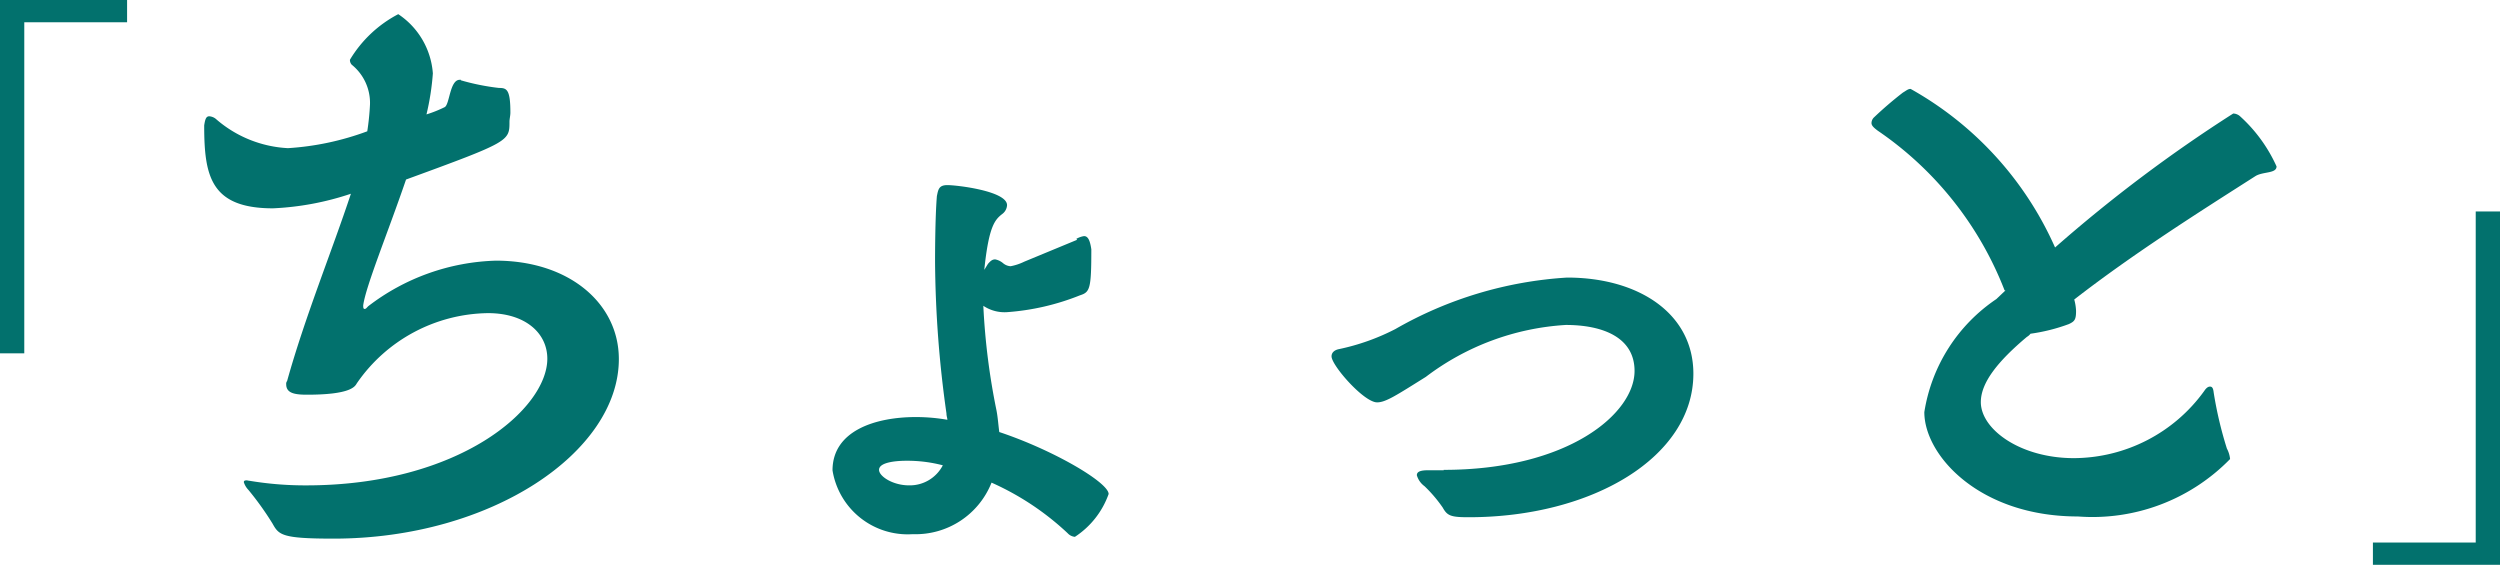 <svg xmlns="http://www.w3.org/2000/svg" width="130.048" height="29.38" viewBox="0 0 130.048 29.38">
  <g id="グループ_31845" data-name="グループ 31845" transform="translate(-331.38 -1382.302)">
    <g id="グループ_31842" data-name="グループ 31842" transform="translate(342 1383.04)">
      <path id="パス_57098" data-name="パス 57098" d="M22.186,15.527a11.864,11.864,0,0,0,1.991.4c.4,0,.593.071.593,1.28,0,.166-.047.332-.047.474,0,1.019,0,1.043-5.381,3.01-.948,2.773-2.086,5.523-2.228,6.542,0,.095,0,.19.071.19s.095-.047.19-.142a11.432,11.432,0,0,1,6.637-2.37c3.816,0,6.4,2.228,6.4,5.12,0,4.836-6.637,9.34-14.839,9.34-2.7,0-2.845-.19-3.176-.782a15.657,15.657,0,0,0-1.256-1.754,1.007,1.007,0,0,1-.237-.4c0-.071.047-.095.142-.095.047,0,.119.024.166.024a17.557,17.557,0,0,0,2.939.237c7.965,0,12.54-3.982,12.54-6.59,0-1.327-1.138-2.37-3.082-2.37a8.417,8.417,0,0,0-6.827,3.65c-.095.166-.308.593-2.584.593-.64,0-1.09-.071-1.09-.545a.226.226,0,0,1,.047-.166c.924-3.319,2.347-6.8,3.319-9.743a14.762,14.762,0,0,1-4.053.759c-3.247,0-3.579-1.683-3.579-4.314.047-.308.095-.474.261-.474a.61.61,0,0,1,.379.166A6.166,6.166,0,0,0,13.2,19.059a14.4,14.4,0,0,0,4.125-.877,13.3,13.3,0,0,0,.142-1.4,2.551,2.551,0,0,0-.948-2.062.356.356,0,0,1-.095-.261,6.367,6.367,0,0,1,2.513-2.37,4.049,4.049,0,0,1,1.8,3.082,13.289,13.289,0,0,1-.332,2.133,6.59,6.59,0,0,0,.948-.379c.261-.142.261-1.422.782-1.422h.071Z" transform="translate(-8.84 -12.09)" fill="#02716d"/>
      <path id="パス_57099" data-name="パス 57099" d="M35.312,18.637a1.167,1.167,0,0,1,.4-.142c.19,0,.308.19.379.687,0,2.062-.071,2.228-.593,2.394a12.584,12.584,0,0,1-3.816.877,1.989,1.989,0,0,1-1.209-.332,35.349,35.349,0,0,0,.687,5.452c.071.379.095.759.142,1.114,2.845.948,5.689,2.631,5.689,3.224a4.428,4.428,0,0,1-1.754,2.228.585.585,0,0,1-.379-.19A14.242,14.242,0,0,0,30.9,31.319,4.25,4.25,0,0,1,26.8,34a3.96,3.96,0,0,1-4.172-3.319c0-2.062,2.228-2.773,4.338-2.773a9.529,9.529,0,0,1,1.636.142c0-.095-.047-.19-.047-.332a58.391,58.391,0,0,1-.593-7.894c0-.237,0-2.276.095-3.413.071-.332.095-.569.545-.569.5,0,3.105.308,3.105,1.043a.611.611,0,0,1-.237.45c-.4.308-.711.64-.948,2.916l.19-.308c.142-.166.237-.237.379-.237a.9.9,0,0,1,.4.19.672.672,0,0,0,.4.166,2.787,2.787,0,0,0,.711-.237l2.75-1.138h0ZM26.47,30.181c-.4,0-1.422.047-1.422.474,0,.332.711.806,1.564.806a1.934,1.934,0,0,0,1.754-1.043,7.3,7.3,0,0,0-1.9-.237Z" transform="translate(10.059 -6.951)" fill="#02716d"/>
      <path id="パス_57100" data-name="パス 57100" d="M39.411,27.873c6.495,0,9.932-2.939,9.932-5.144,0-1.754-1.659-2.394-3.579-2.394a13.356,13.356,0,0,0-7.277,2.7c-1.517.948-2.086,1.327-2.536,1.327-.687,0-2.37-1.92-2.37-2.394,0-.19.142-.332.4-.379A11.572,11.572,0,0,0,36.9,20.549a20.425,20.425,0,0,1,8.937-2.679c3.722,0,6.566,1.873,6.566,5,0,4.338-5.262,7.467-11.686,7.467-.924,0-1.114-.071-1.351-.5a7.135,7.135,0,0,0-.948-1.114,1.075,1.075,0,0,1-.4-.569c0-.19.19-.261.593-.261h.806Z" transform="translate(25.065 -4.169)" fill="#02716d"/>
      <path id="パス_57101" data-name="パス 57101" d="M52.352,24.207a17.859,17.859,0,0,0-6.59-8.3c-.19-.142-.332-.261-.332-.4a.417.417,0,0,1,.142-.308,19.3,19.3,0,0,1,1.493-1.28c.166-.095.261-.19.4-.19a17.623,17.623,0,0,1,7.514,8.249,75.75,75.75,0,0,1,9.268-6.969.559.559,0,0,1,.379.166A7.873,7.873,0,0,1,66.5,17.76c0,.379-.687.261-1.09.5-3.082,1.967-6.376,4.053-9.434,6.424a2.574,2.574,0,0,1,.095.593c0,.45-.071.545-.379.687a9.422,9.422,0,0,1-1.991.5.639.639,0,0,1-.19.166c-1.493,1.256-2.394,2.37-2.394,3.39,0,1.422,2.062,2.916,4.836,2.916a8.4,8.4,0,0,0,6.779-3.485c.095-.142.19-.237.308-.237s.166.095.19.308a20.059,20.059,0,0,0,.687,2.916,1.459,1.459,0,0,1,.166.545,10,10,0,0,1-7.917,2.987c-5.12,0-7.988-3.176-7.988-5.428a8.713,8.713,0,0,1,3.745-5.879l.474-.45h0Z" transform="translate(41.304 -9.842)" fill="#02716d"/>
    </g>
    <path id="パス_57970" data-name="パス 57970" d="M4.38-25.77V-7.39H5.643V-24.612h5.348V-25.77Z" transform="translate(327 1408.072)" fill="#02716d"/>
    <path id="パス_57971" data-name="パス 57971" d="M10.991-7.39V-25.77H9.728V-8.548H4.38V-7.39Z" transform="translate(450.437 1419.072)" fill="#02716d"/>
  </g>
</svg>
